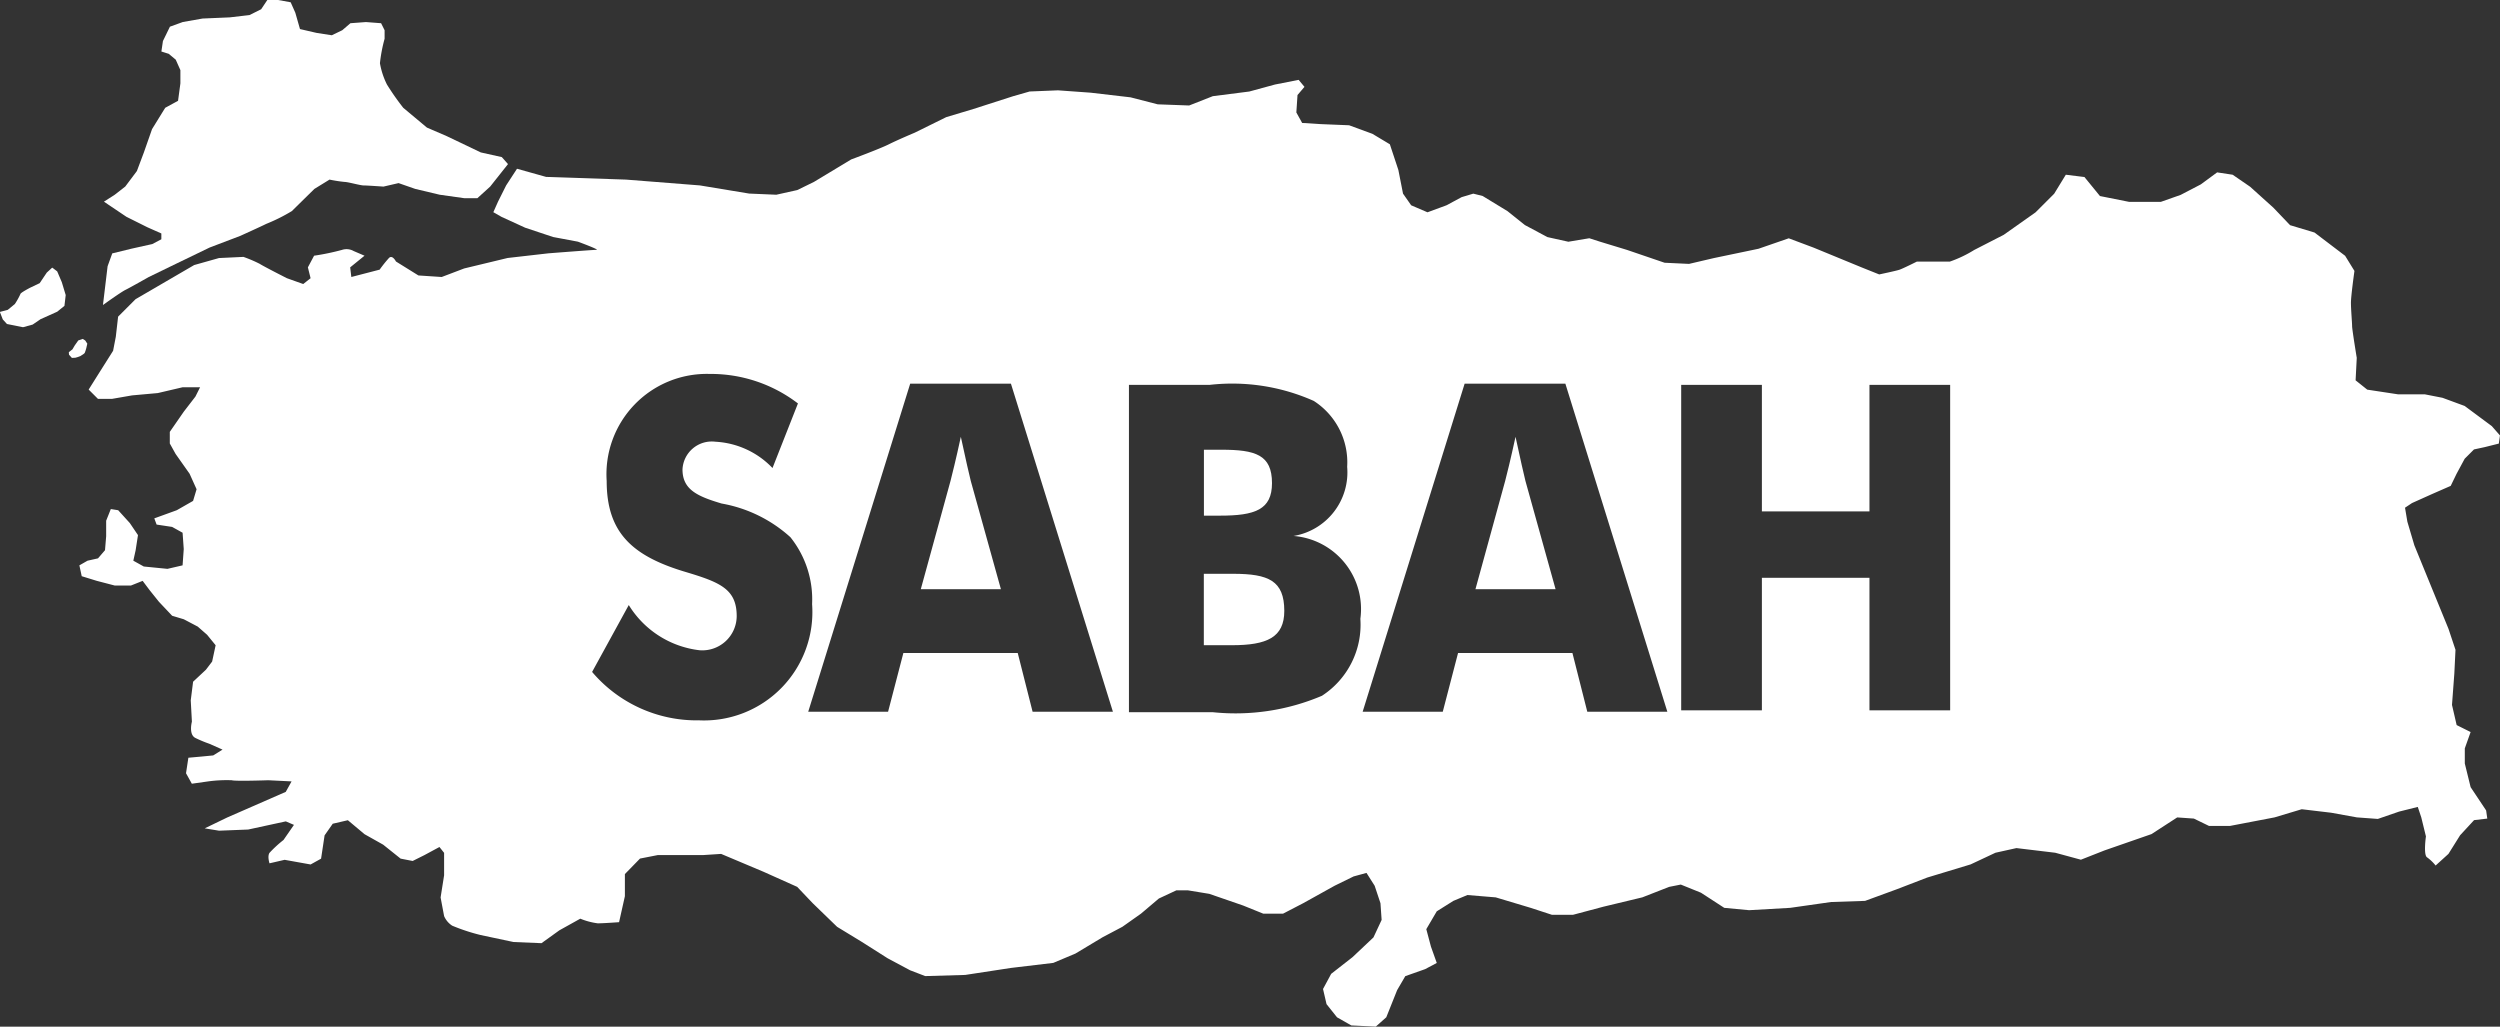 <svg xmlns="http://www.w3.org/2000/svg" width="77.854" height="31.973" viewBox="0 0 77.854 31.973">
  <rect x="0" y="0" width="77.854" height="31.973" fill="#333333" stroke="none"/>
  <g id="Group_12125" data-name="Group 12125" transform="translate(1356.872 1618.426)">
    <path id="Path_17456" data-name="Path 17456" d="M-1092.907-1540.656c-.155.714-.27,1.172-.322,1.372l-.926,3.373h2.495l-.939-3.373Q-1092.675-1539.584-1092.907-1540.656Z" transform="translate(-216.769 -64.167)" fill="#fff"/>
    <path id="Path_17457" data-name="Path 17457" d="M-1141.611-1516.263h-.912v2.224h.874c1.092,0,1.632-.242,1.632-1.069C-1140.018-1516.049-1140.506-1516.263-1141.611-1516.263Z" transform="translate(-176.86 -84.294)" fill="#fff"/>
    <path id="Path_17458" data-name="Path 17458" d="M-1269.43-1591.3l.58-.254.181-.374.254-.471.29-.29.338-.073.435-.109.036-.254-.254-.29-.846-.628-.689-.254-.556-.109h-.834l-.954-.145-.363-.29.036-.7s-.145-.882-.145-.991-.036-.508-.036-.725.109-.991.109-.991l-.29-.471-.954-.725-.761-.229-.519-.544-.725-.653-.544-.374-.483-.073-.508.374-.628.327-.616.217h-.991l-.906-.181-.483-.592-.58-.072-.363.592-.58.58-.991.7-.918.471a3.764,3.764,0,0,1-.761.363h-1.027s-.435.218-.544.254-.628.145-.628.145l-.544-.218-1.5-.617-.773-.29-.943.326-1.389.29-.773.181-.761-.036-1.172-.4-.834-.254-.338-.109-.653.109-.653-.145-.7-.374-.544-.435-.773-.471-.29-.073-.363.109-.472.254-.592.218-.508-.218-.254-.363-.145-.737-.265-.8-.544-.326-.725-.266-.882-.036-.58-.036-.181-.326.036-.544.217-.254-.181-.218-.737.145-.8.218-1.136.145-.737.29-.979-.036-.846-.218-1.245-.145-1.015-.073-.882.036-.508.145-1.244.4-.846.254-.979.483s-.519.218-.809.363-1.172.471-1.172.471l-1.16.7-.519.254-.653.145-.845-.036-1.535-.254-2.3-.181-2.489-.084-.906-.254-.338.519-.254.508-.145.326.254.145.737.338.87.29.773.145s.689.254.58.254-1.5.109-1.5.109l-1.269.145-1.353.326-.7.266-.725-.048-.7-.435s-.109-.218-.217-.109a3.979,3.979,0,0,0-.29.363l-.882.229-.036-.3.447-.363-.338-.145a.449.449,0,0,0-.363-.036,7.565,7.565,0,0,1-.87.181l-.193.363.084.338-.229.181-.508-.181s-.737-.374-.846-.447a4.159,4.159,0,0,0-.508-.217l-.761.036-.773.218-1.825,1.063-.544.544-.072.628-.084.435-.435.689-.326.519.29.29h.435l.628-.109.8-.072.773-.181h.544l-.145.29-.363.471-.435.628v.362l.181.326.435.616.218.483-.109.363-.508.29-.7.254.072.193.483.073.326.181.036.508-.036.508-.471.109-.737-.073-.326-.181.072-.326.073-.471-.254-.375-.363-.4-.229-.036-.145.363v.483l-.036.435-.218.254-.326.073-.254.145.073.338.471.145.556.145h.507l.363-.145.218.29.29.362.411.435.363.109.435.229.29.254.266.326-.109.508-.193.254-.4.374-.073.58.036.664s-.109.4.109.507a3.741,3.741,0,0,0,.435.181l.41.182-.29.181-.374.036-.4.036-.073.483.181.326.508-.072a4.321,4.321,0,0,1,.737-.036c.109.036,1.136,0,1.136,0l.725.036-.181.326-.58.254-1.244.544-.7.338.447.073.906-.036,1.172-.254.254.109-.326.471a3.628,3.628,0,0,0-.435.4c-.073.109,0,.326,0,.326l.471-.109.809.145.326-.181.109-.725.254-.363.471-.109.519.435.58.326.544.435.375.073.363-.181.471-.254.145.182v.7l-.109.689.109.58a.661.661,0,0,0,.254.3,5.983,5.983,0,0,0,.882.29l1.027.218.87.036.556-.4.652-.363a2.149,2.149,0,0,0,.544.145c.181,0,.664-.036.664-.036l.181-.809v-.689l.471-.483.556-.109h1.414l.556-.036,1.317.555,1.051.471.483.508.761.737.773.471.8.508.7.374.471.181,1.245-.036,1.426-.218,1.317-.157.689-.29.846-.508.617-.326.58-.41.556-.471.544-.254h.363l.664.109,1.052.363.628.254h.616l.628-.326.979-.544.592-.29.4-.109.254.4.181.544.036.52-.254.544-.653.616-.664.519-.254.472.109.471.326.41.447.254.761.036.327-.29.338-.846.254-.435.617-.218.363-.193-.181-.508-.145-.544.326-.556.519-.326.435-.181.882.073,1.088.326.664.217h.653l.954-.254,1.208-.29.834-.326.363-.072.628.254.725.471.773.073,1.281-.073,1.269-.181,1.063-.036.991-.363.943-.363,1.353-.41.773-.363.653-.145,1.208.145.8.217.737-.29,1.462-.508.8-.519.519.036.471.229h.653l1.389-.266.846-.254.918.109.8.145.652.048.664-.229.58-.145.109.326.145.592s-.084.58.036.653a1.349,1.349,0,0,1,.265.254l.4-.363.363-.58.435-.471.411-.048-.036-.254-.483-.725-.181-.737v-.471l.181-.508-.435-.217-.145-.628.073-.979.036-.737-.218-.653-1.063-2.6-.218-.737-.073-.435.218-.145Zm-54,7.048a4.271,4.271,0,0,1-3.3-1.508l1.142-2.083a2.994,2.994,0,0,0,2.206,1.408,1.072,1.072,0,0,0,1.155-1.063c0-.833-.506-1.049-1.557-1.365-1.7-.5-2.492-1.235-2.492-2.844a3.124,3.124,0,0,1,3.205-3.333,4.46,4.46,0,0,1,2.751.919l-.792,2.011a2.65,2.65,0,0,0-1.778-.819.913.913,0,0,0-1.025.862c0,.618.441.833,1.22,1.063a4.3,4.3,0,0,1,2.141,1.049,3.1,3.1,0,0,1,.675,2.083A3.375,3.375,0,0,1-1323.428-1584.254Zm10.418-.268-.463-1.829h-3.562l-.476,1.829H-1320l3.176-10.217h3.137l3.176,10.217Zm9.017-.5a6.881,6.881,0,0,1-3.417.513h-2.6V-1594.7h2.518a6.234,6.234,0,0,1,3.237.5,2.272,2.272,0,0,1,1.041,2.053,2.008,2.008,0,0,1-1.67,2.153,2.282,2.282,0,0,1,2.081,2.581A2.637,2.637,0,0,1-1303.993-1585.023Zm8.257.5-.463-1.829h-3.562l-.476,1.829h-2.495l3.176-10.217h3.137l3.176,10.217Zm11.3-.045h-2.513v-4.126h-3.35v4.126h-2.513V-1594.7h2.513v3.941h3.35v-3.941h2.513Z" transform="translate(-11.703 -11.741)" fill="#fff"/>
    <path id="Path_17459" data-name="Path 17459" d="M-1355.091-1570.66l-.156-.117-.169.156-.22.328-.3.143s-.3.156-.3.195a2.232,2.232,0,0,1-.173.311l-.221.182-.246.065.091.234.13.142.5.1.3-.082.246-.168.519-.233.225-.182.039-.337-.121-.4Z" transform="translate(0 -39.315)" fill="#fff"/>
    <path id="Path_17460" data-name="Path 17460" d="M-1140.4-1537.313c0-.884-.514-1.041-1.58-1.041h-.54v2.053h.5C-1140.93-1536.3-1140.4-1536.486-1140.4-1537.313Z" transform="translate(-176.86 -66.067)" fill="#fff"/>
    <path id="Path_17461" data-name="Path 17461" d="M-1337.007-1610.825l-.653.145-.592.145-.145.4-.145,1.208s.555-.4.7-.471.725-.4.725-.4l.846-.411,1.051-.508.954-.363s.664-.3.809-.374a5.447,5.447,0,0,0,.8-.4c.109-.109.7-.689.7-.689l.471-.29a4.452,4.452,0,0,0,.471.073c.109,0,.483.109.592.109s.616.036.616.036l.471-.109.519.181.761.181.773.109h.4l.4-.363.555-.7-.193-.218-.653-.145-1.063-.508-.616-.266-.737-.616a7.9,7.9,0,0,1-.508-.725,2.38,2.38,0,0,1-.218-.664,4.713,4.713,0,0,1,.145-.761v-.266l-.109-.218-.472-.036-.483.036-.254.218-.326.157-.472-.073-.519-.12-.145-.508-.145-.326-.4-.073h-.326l-.193.29-.363.181-.616.072-.846.036-.616.109-.4.145-.218.447-.048.326.229.072.218.182.145.326v.411l-.073.544-.4.218-.41.664-.254.725-.218.58-.362.483-.326.254-.338.217.7.471.653.326.435.193v.181Z" transform="translate(-15.124)" fill="#fff"/>
    <path id="Path_17462" data-name="Path 17462" d="M-1344.1-1557.665a1.286,1.286,0,0,0,.048-.15l.03-.132-.066-.1-.078-.048-.138.048-.114.162-.066.114-.114.09.006.078.09.1.108-.006a1,1,0,0,0,.162-.054C-1344.2-1557.588-1344.115-1557.63-1344.1-1557.665Z" transform="translate(-10.131 -49.777)" fill="#fff"/>
    <path id="Path_17463" data-name="Path 17463" d="M-1191.672-1540.656c-.154.714-.27,1.172-.321,1.372l-.926,3.373h2.495l-.939-3.373Q-1191.44-1539.584-1191.672-1540.656Z" transform="translate(-135.278 -64.167)" fill="#fff"/>
  </g>
</svg>
